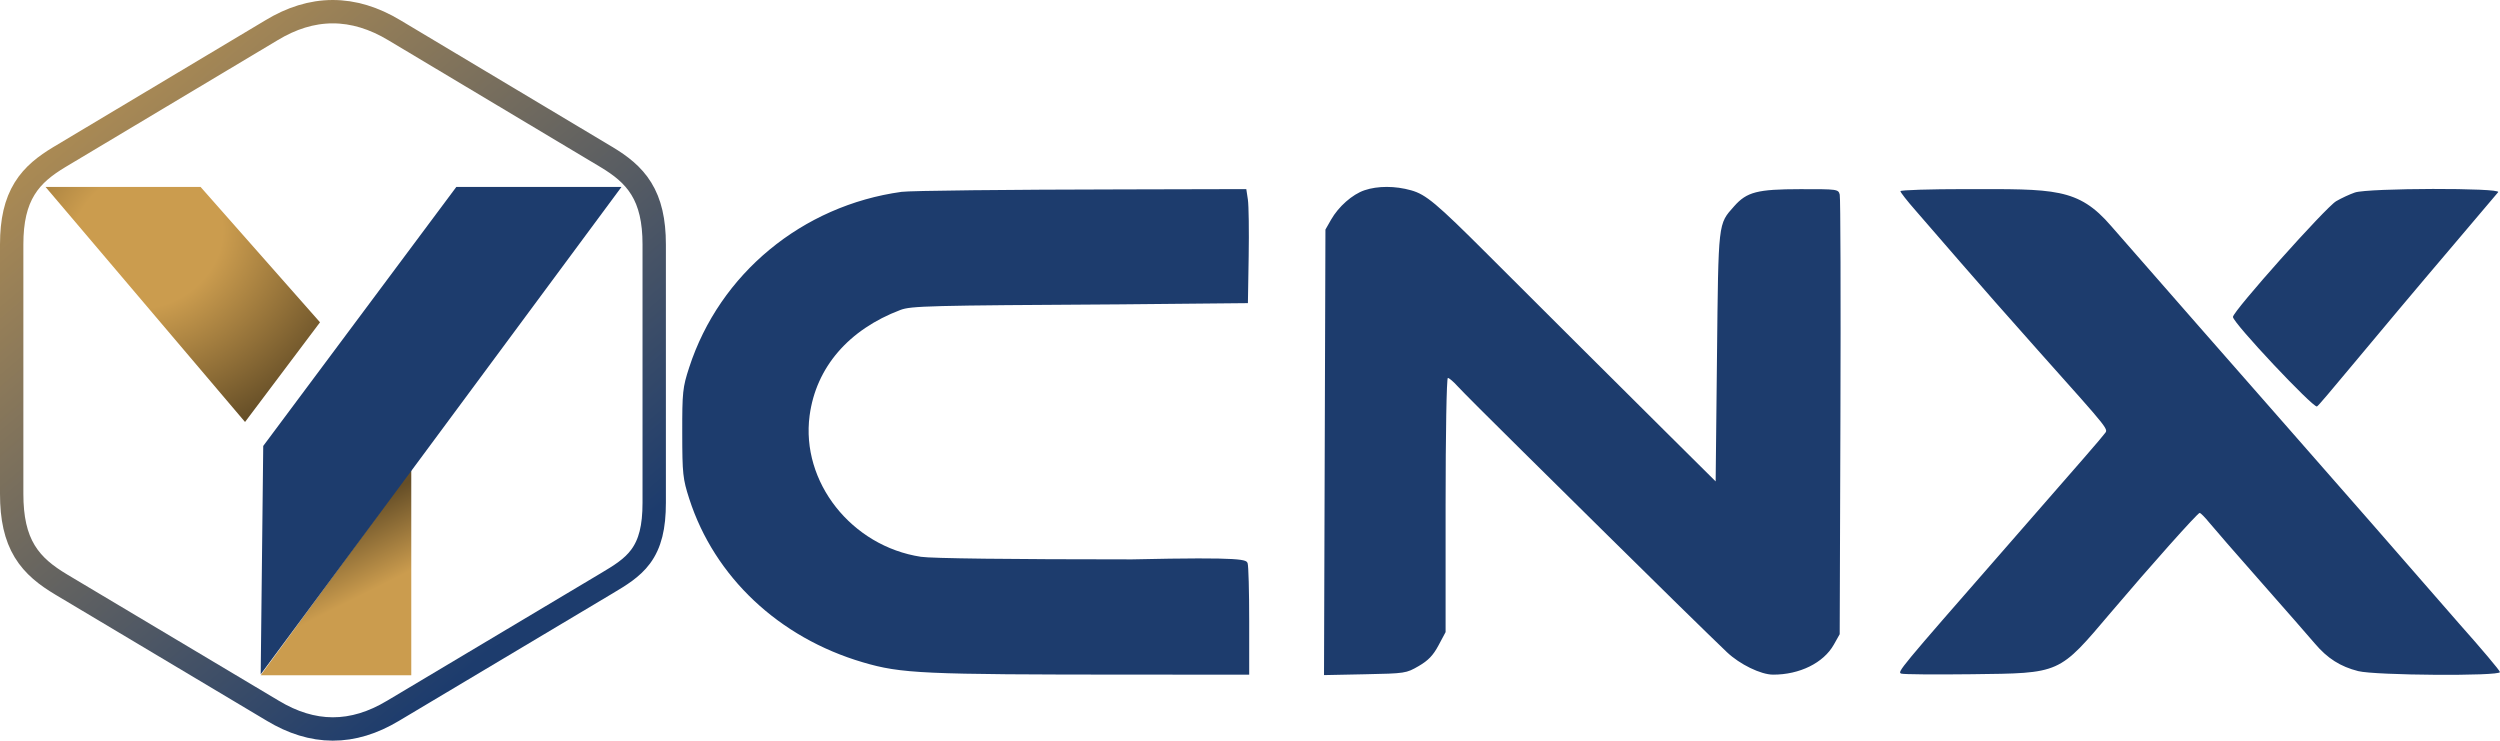 <svg width="1070" height="317" viewBox="0 0 1070 317" fill="none" xmlns="http://www.w3.org/2000/svg">
<g id="Group 1">
<g id="Group 3">
<path id="Rectangle 2" d="M19.486 80H85.838L136.961 137.943L104.873 180.61L19.486 80Z" fill="url(#paint0_radial_19_2)"/>
<path id="Rectangle 1" d="M176.025 200.785V289H111.576L176.025 200.785Z" fill="url(#paint1_linear_19_2)"/>
<path id="Rectangle 3" d="M195.313 80H266L111.576 288.604L112.664 190.87L195.313 80Z" fill="#1D3C6D"/>
</g>
</g>
<path id="Vector" d="M26.229 250.199L26.236 250.203L116.82 304.24C116.822 304.241 116.823 304.241 116.825 304.242C125.198 309.269 133.677 311.98 142.391 312C151.108 312.02 159.658 309.345 168.172 304.245C168.173 304.244 168.175 304.243 168.176 304.242L258.764 250.203L258.771 250.199C259.108 249.997 259.445 249.796 259.781 249.596C265.208 246.356 270.496 243.2 274.171 238.239C278.263 232.716 280 225.597 280 215.152L280 104.628C280 94.388 278.204 86.796 274.476 80.745C270.767 74.722 265.481 70.792 259.708 67.294L259.695 67.286L259.683 67.279L168.837 12.969C168.834 12.967 168.832 12.966 168.83 12.964C160.11 7.719 151.297 4.981 142.343 5C133.391 5.02 124.68 7.795 116.16 12.97L25.318 67.279L25.306 67.286L25.294 67.294C19.519 70.792 14.233 74.722 10.524 80.745C6.796 86.796 5 94.388 5 104.628V211.344C5 221.821 6.75 229.651 10.571 235.951C14.381 242.233 19.907 246.413 26.229 250.199Z" stroke="url(#paint2_linear_19_2)" stroke-width="10"/>
<path id="youcoinx 1 (Traced)" fill-rule="evenodd" clip-rule="evenodd" d="M584.014 81.429C578.811 83.189 572.904 88.391 569.676 94.056L567.285 98.254L566.98 193.598L566.676 288.942L584.214 288.586C601.468 288.238 601.842 288.18 607.194 285.078C611.276 282.711 613.392 280.505 615.675 276.232L618.716 270.537V216.145C618.716 185.871 619.144 161.754 619.682 161.754C620.213 161.754 622.079 163.343 623.83 165.286C625.579 167.228 637.962 179.621 651.345 192.824C664.728 206.027 681.153 222.258 687.844 228.894C704.433 245.344 733.232 273.56 739.14 279.149C744.647 284.359 753.628 288.731 758.854 288.746C770.222 288.779 780.475 283.723 784.87 275.914L787.389 271.439L787.702 178.548C787.874 127.459 787.74 84.597 787.404 83.298C786.805 80.98 786.488 80.936 770.5 80.959C752.126 80.986 747.658 82.139 742.231 88.26C735.293 96.085 735.495 94.312 734.87 152.671L734.298 206.039L712.787 184.683C691.414 163.466 662.737 134.899 636.572 108.759C614.794 87.002 610.304 83.239 603.983 81.458C597.12 79.525 589.677 79.513 584.014 81.429ZM385.893 82.108C343.328 87.981 308.021 117.164 294.976 157.253C292.175 165.857 291.976 167.747 292.002 185.369C292.026 202.853 292.251 204.952 295.006 213.496C305.787 246.931 333.356 272.896 369.302 283.466C385.775 288.31 394.621 288.715 484.608 288.736L534.657 288.757V265.752C534.657 253.099 534.355 241.997 533.985 241.084C533.381 239.59 533.415 238.313 484.49 239.415C432.206 239.411 398.711 239.002 394.189 238.314C364.433 233.786 342.726 206.257 346.516 177.854C349.264 157.256 363.189 141.063 385.377 132.662C389.929 130.938 397.307 130.751 479.354 130.267L534.104 129.742L534.434 109.8C534.617 98.832 534.462 87.85 534.09 85.397L533.415 80.936L480.116 81.064C431.944 81.135 389.543 81.604 385.893 82.108ZM813.381 81.824C813.381 82.312 816.245 85.973 819.747 89.959C823.248 93.944 831.809 103.817 838.77 111.899C845.732 119.981 860.909 137.22 872.498 150.209C904.17 185.706 902.392 183.456 900.616 185.791C898.833 188.133 893.691 194.06 858.177 234.701C812.402 287.082 811.934 287.649 813.755 288.311C814.665 288.643 828.268 288.758 843.983 288.568C882.206 288.106 880.965 288.658 903.576 261.992C920.189 242.398 940.63 219.48 941.452 219.525C941.883 219.548 943.729 221.409 945.554 223.659C947.379 225.909 957.335 237.346 967.68 249.07C978.025 260.795 988.412 272.665 990.765 275.445C996.109 281.764 1001.69 285.311 1009.31 287.236C1016.66 289.092 1069.98 289.457 1069.98 287.651C1069.98 287.044 1062.12 277.716 1052.51 266.922C1002.32 209.145 954.019 154.547 903.576 96.743C889.404 80.266 879.215 80.936 841.384 80.936C825.982 80.936 813.381 81.336 813.381 81.824ZM1007.91 82.386C1005.72 83.132 1002.1 84.808 999.874 86.112C995.408 88.731 955.704 133.195 955.704 135.648C955.704 138.19 989.959 174.541 991.647 173.971C992.712 173.612 1013.82 147.437 1051.21 103.502C1060.55 92.534 1068.65 82.971 1069.22 82.248C1070.73 80.33 1013.6 80.458 1007.91 82.386Z" fill="#1D3C6D"/>
<defs>
<radialGradient id="paint0_radial_19_2" cx="0" cy="0" r="1" gradientUnits="userSpaceOnUse" gradientTransform="translate(62.996 102.124) rotate(61.689) scale(96.33 110.91)">
<stop offset="0.3" stop-color="#CB9C4E"/>
<stop offset="0.915" stop-color="#654E27"/>
</radialGradient>
<linearGradient id="paint1_linear_19_2" x1="183.066" y1="258.891" x2="159.641" y2="212.457" gradientUnits="userSpaceOnUse">
<stop offset="0.315" stop-color="#CB9C4E"/>
<stop offset="0.975" stop-color="#654E27"/>
</linearGradient>
<linearGradient id="paint2_linear_19_2" x1="-0.946" y1="-4.732" x2="228.012" y2="265.368" gradientUnits="userSpaceOnUse">
<stop stop-color="#CB9C4E"/>
<stop offset="0.995" stop-color="#1D3C6D"/>
</linearGradient>
</defs>
</svg>
